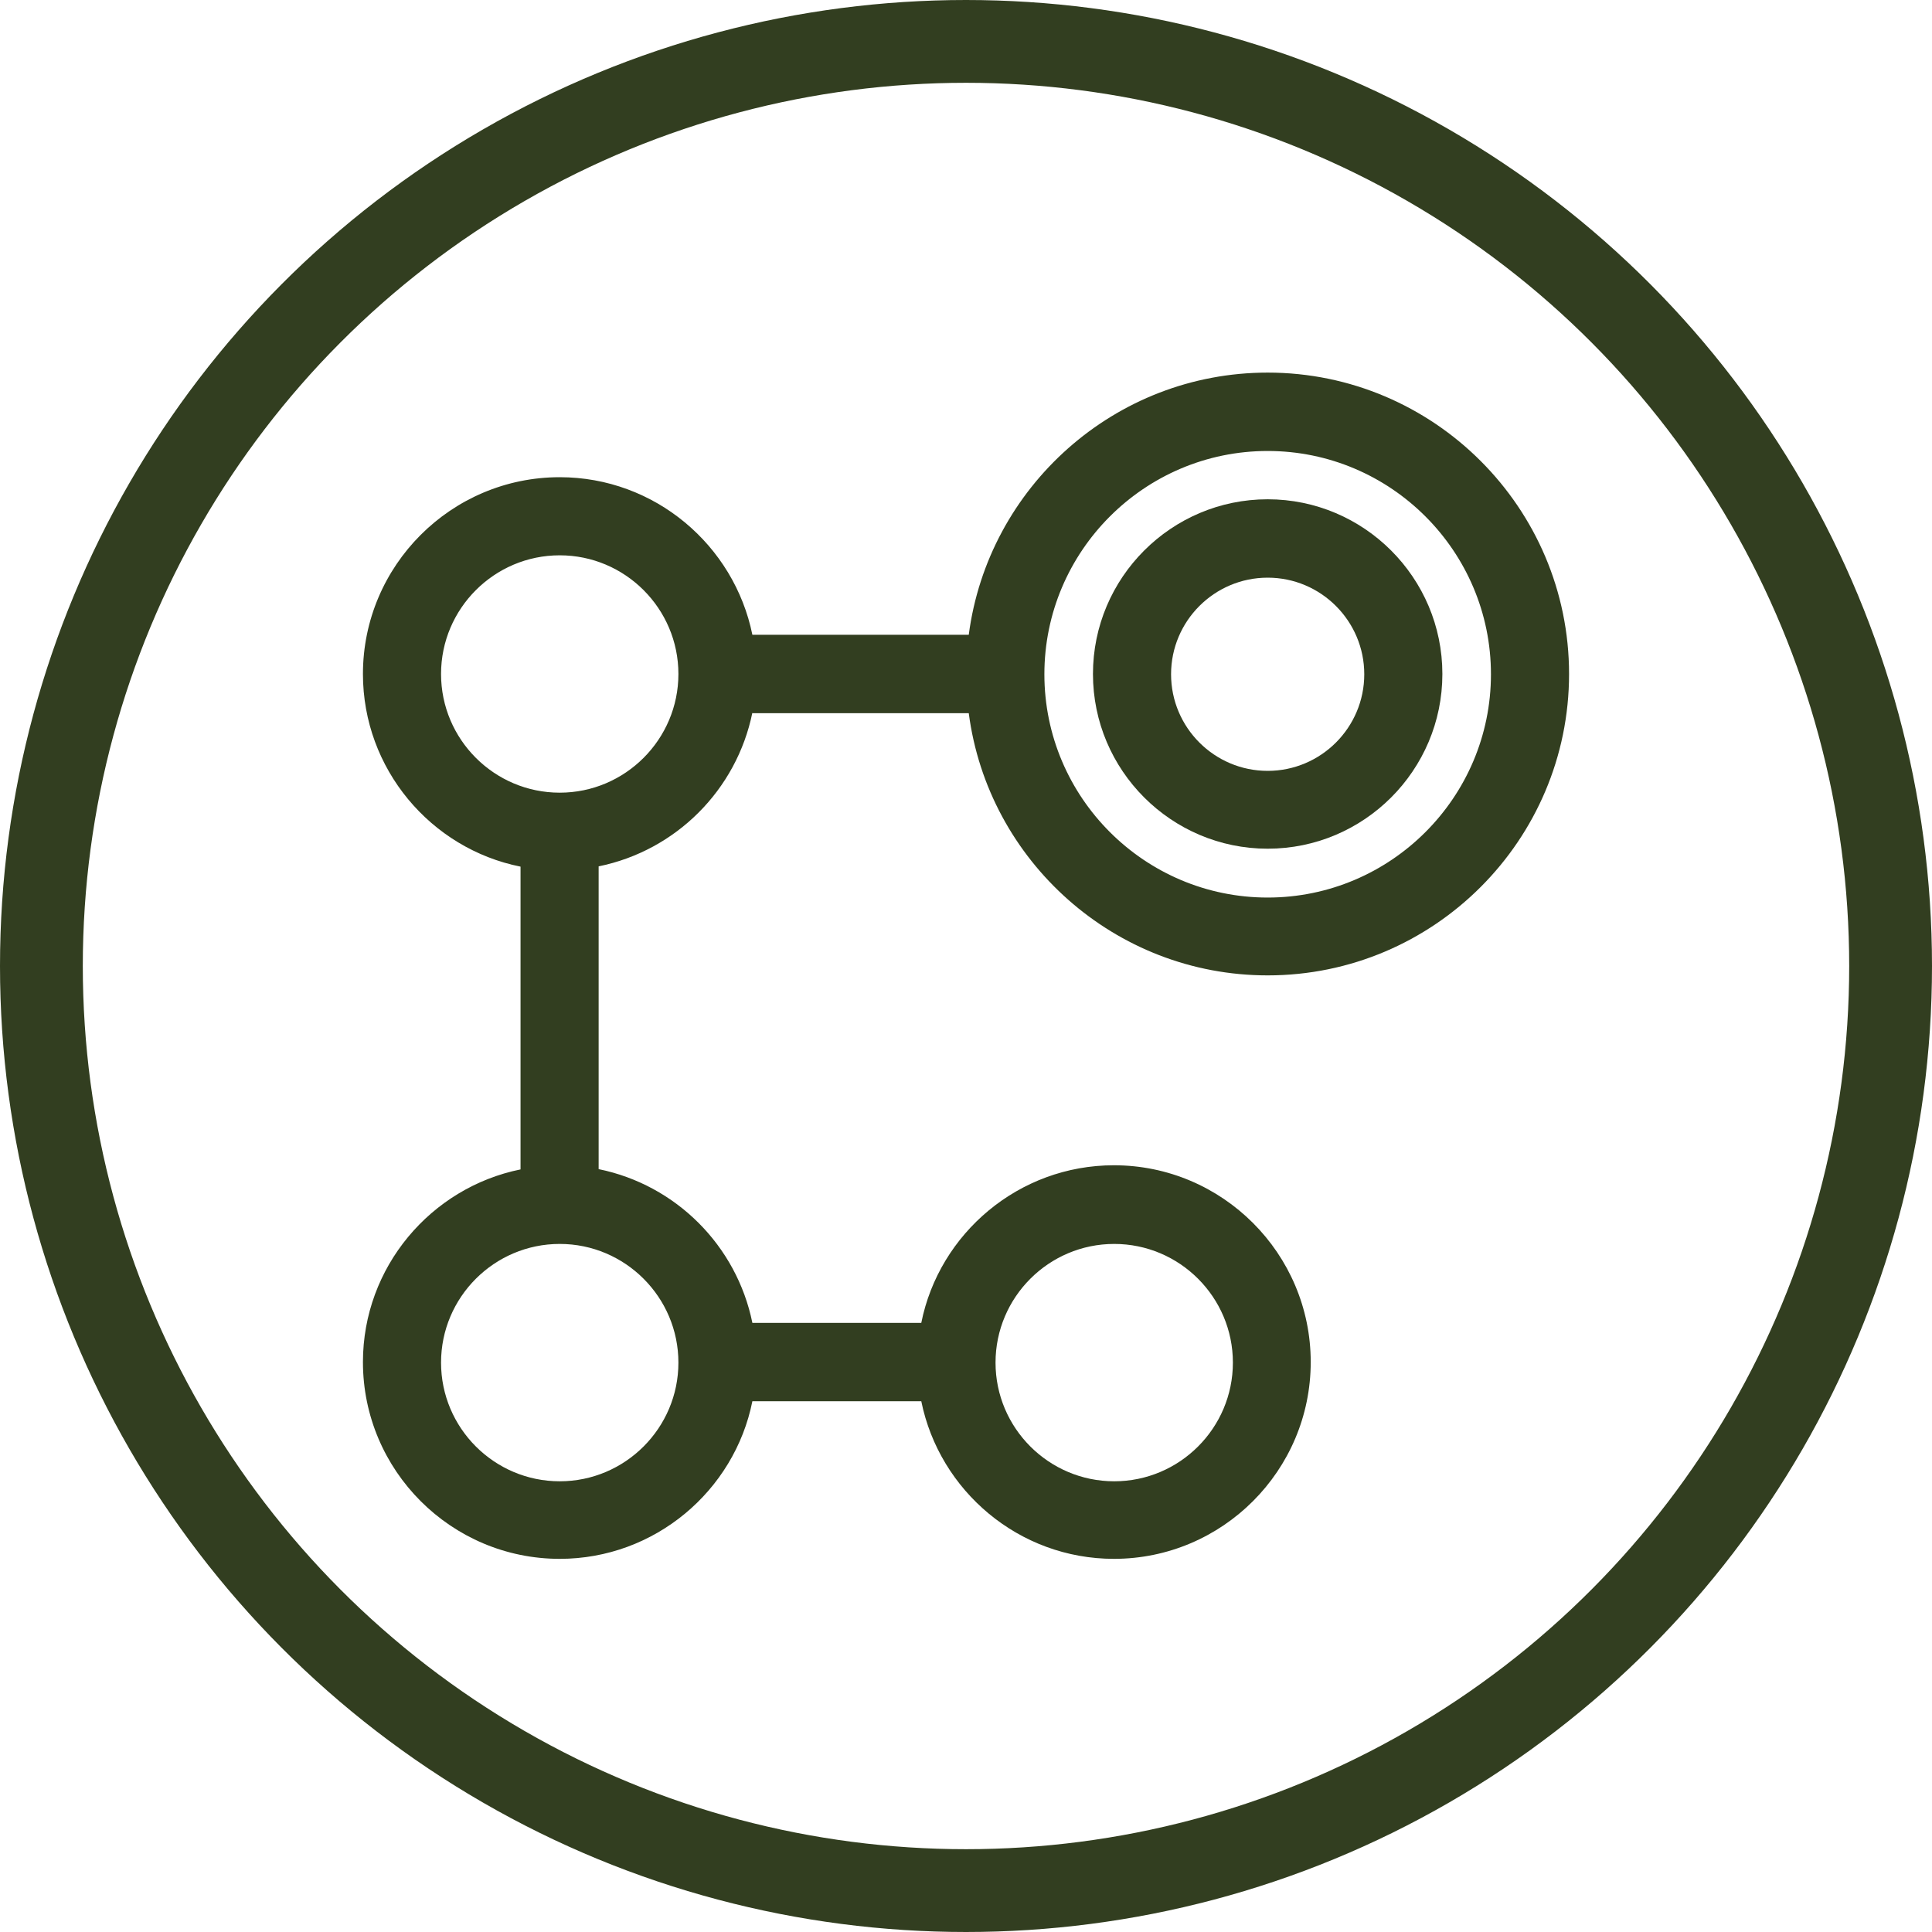 <?xml version="1.0" encoding="UTF-8"?>
<svg id="Calque_2" data-name="Calque 2" xmlns="http://www.w3.org/2000/svg" viewBox="0 0 70 70">
  <defs>
    <style>
      .cls-1 {
        fill: none;
        stroke: #323e20;
        stroke-width: 3px;
      }

      .cls-2 {
        fill: #323e20;
      }
    </style>
  </defs>
  <g id="Calque_1-2" data-name="Calque 1">
    <circle class="cls-1" cx="35" cy="35" r="33.5"/>
    <g>
      <path class="cls-2" d="M45.93,18.09c-3.49,0-6.33,2.84-6.33,6.33s2.84,6.33,6.33,6.33,6.33-2.84,6.33-6.33-2.84-6.33-6.33-6.33ZM45.93,27.93c-1.93,0-3.5-1.57-3.5-3.5s1.57-3.5,3.5-3.5,3.5,1.57,3.5,3.5-1.57,3.5-3.5,3.5Z"/>
      <path class="cls-2" d="M27.26,25.84h7.84c.7,5.35,5.29,9.5,10.83,9.5,6.02,0,10.92-4.9,10.92-10.92s-4.9-10.92-10.92-10.92c-5.54,0-10.13,4.15-10.83,9.5h-7.84c-.66-3.25-3.54-5.71-6.98-5.71-3.93,0-7.13,3.2-7.13,7.13,0,3.44,2.46,6.33,5.71,6.98v10.97c-3.25.66-5.71,3.54-5.71,6.98,0,3.93,3.2,7.13,7.13,7.13,3.44,0,6.33-2.46,6.98-5.71h6.12c.66,3.25,3.54,5.71,6.98,5.71,3.93,0,7.13-3.2,7.13-7.13s-3.2-7.13-7.13-7.13c-3.44,0-6.33,2.46-6.98,5.71h-6.12c-.57-2.8-2.77-5-5.57-5.57v-10.97c2.8-.57,5-2.77,5.57-5.57ZM45.93,16.34c4.46,0,8.09,3.63,8.09,8.09s-3.63,8.09-8.09,8.09-8.09-3.63-8.09-8.09,3.63-8.09,8.09-8.09ZM40.37,45.07c2.37,0,4.3,1.93,4.3,4.3s-1.93,4.3-4.3,4.3-4.3-1.93-4.3-4.3,1.93-4.3,4.3-4.3ZM24.58,49.37c0,2.37-1.93,4.3-4.3,4.3s-4.3-1.93-4.3-4.3,1.93-4.3,4.3-4.3c2.37,0,4.3,1.93,4.3,4.3ZM20.28,28.72c-2.37,0-4.3-1.93-4.3-4.3s1.93-4.3,4.3-4.3,4.3,1.93,4.3,4.3-1.93,4.3-4.3,4.3Z"/>
    </g>
  </g>
</svg>
